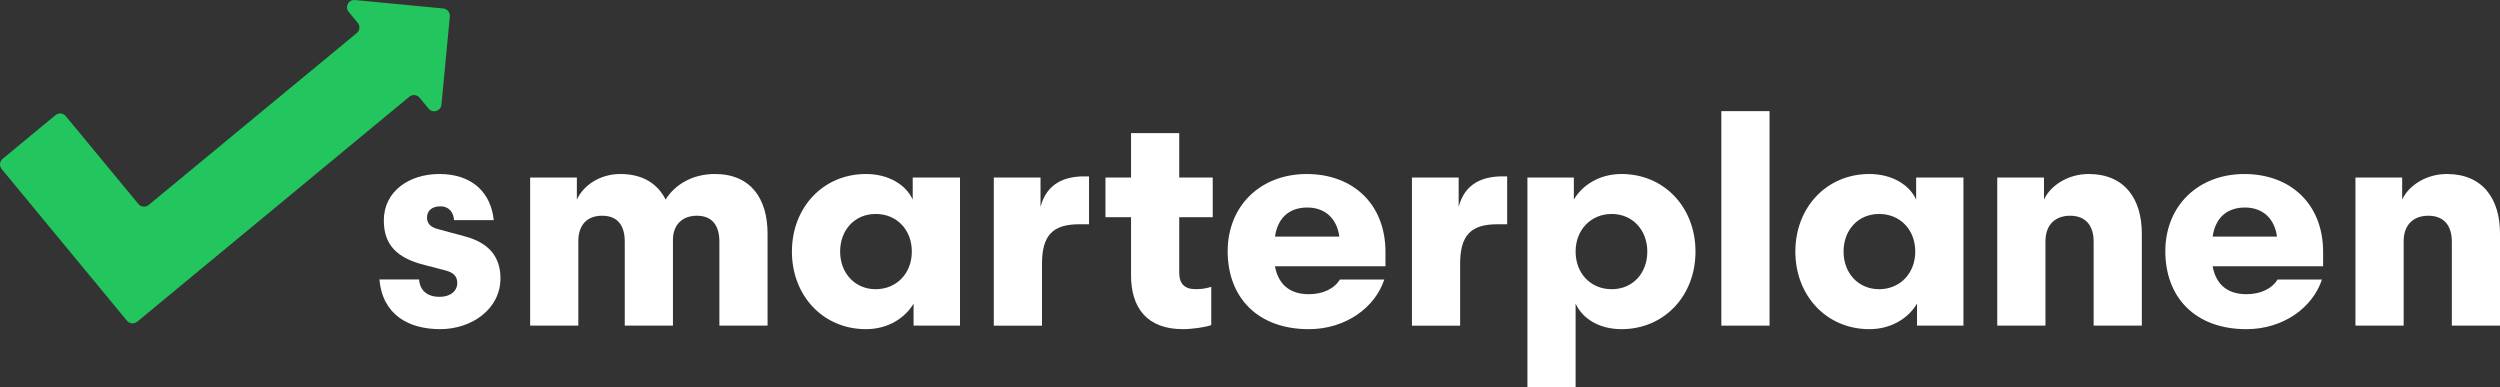 <?xml version="1.0" encoding="UTF-8"?>
<svg id="Ebene_2" data-name="Ebene 2" xmlns="http://www.w3.org/2000/svg" viewBox="0 0 1301.26 201.46">
  <rect x="0" y="0" width="1301.26" height="201.46" fill="#333333" stroke="none"/>
  <defs>
    <style>
      .cls-1 {
        fill: #22c55e;
      }

      .cls-1, .cls-2 {
        stroke-width: 0px;
      }

      .cls-2 {
        fill: #fff;
      }
    </style>
  </defs>
  <g id="Ebene_1-2" data-name="Ebene 1">
    <g>
      <g>
        <path class="cls-2" d="m218.12,145.48c.46,5.51,3.98,9.02,10.71,9.02,5.66,0,9.18-3.06,9.18-7.19,0-3.52-1.99-5.51-6.27-6.58l-10.55-2.75c-14.83-3.67-21.41-10.71-21.41-23.25,0-15.14,13.15-24.16,28.91-24.16,17.28,0,26.92,9.94,28.29,24.01h-20.65c-.15-3.36-2.14-7.19-7.19-7.19-4.44,0-6.88,2.45-6.88,5.81s2.14,5.2,5.96,6.12l13.61,3.67c12.69,3.36,18.66,10.71,18.66,21.87,0,16.06-14.99,26.46-31.35,26.46s-29.98-7.34-31.66-25.85h20.65Z"/>
        <path class="cls-2" d="m301.02,169.49h-25.08v-77.08h24.32v11.47c3.37-7.34,11.93-13.31,22.64-13.31,11.62,0,19.42,5.05,23.55,13.31,4.74-7.65,13.76-13.31,25.69-13.31,18.51,0,27.38,12.69,27.38,31.05v47.87h-25.08v-43.74c0-7.95-3.36-13.46-11.78-13.46-7.49,0-12.39,4.74-12.39,12.54v44.66h-25.08v-43.74c0-7.95-3.37-13.46-11.78-13.46-7.8,0-12.39,4.74-12.39,13.31v43.89Z"/>
        <path class="cls-2" d="m475.07,103.88v-11.47h24.62v77.08h-24.17v-11.47c-4.28,7.34-13.15,13.31-24.78,13.31-22.33,0-38.54-17.43-38.54-40.38s16.21-40.38,38.54-40.38c11.62,0,20.8,5.51,24.32,13.31Zm-.46,27.07c0-11.32-7.8-19.58-18.81-19.58s-18.51,8.41-18.51,19.58,7.65,19.58,18.51,19.58,18.81-8.26,18.81-19.58Z"/>
        <path class="cls-2" d="m566.83,116.73h-5.05c-13.76,0-19.42,5.66-19.42,20.65v32.12h-25.08v-77.08h24.32v15.29c3.21-12.39,12.69-15.91,22.79-15.91h2.45v24.93Z"/>
        <path class="cls-2" d="m630.46,149.3v19.88c-2.6,1.07-9.64,2.14-14.83,2.14-18.51,0-26.92-11.01-26.92-27.99v-30.28h-13.31v-20.65h13.31v-23.09h25.08v23.09h17.44v20.65h-17.44v28.75c0,5.96,2.75,8.72,8.72,8.72,3.06,0,5.51-.46,7.95-1.22Z"/>
        <path class="cls-2" d="m697.44,145.48h23.09c-4.74,14.53-20.04,25.85-39.31,25.85-26.92,0-42.21-16.82-42.21-40.53s17.13-40.22,41.14-40.22,40.99,15.6,40.99,40.53v7.49h-57.51c1.53,8.41,6.73,14.53,17.59,14.53,7.49,0,13.31-2.91,16.21-7.65Zm-33.8-22.33h33.49c-1.22-9.18-7.19-15.14-16.67-15.14s-15.45,5.51-16.82,15.14Z"/>
        <path class="cls-2" d="m784.47,116.73h-5.05c-13.76,0-19.42,5.66-19.42,20.65v32.12h-25.08v-77.08h24.32v15.29c3.21-12.39,12.69-15.91,22.79-15.91h2.45v24.93Z"/>
        <path class="cls-2" d="m820.11,158.02v43.43h-25.08v-109.04h24.16v11.47c4.28-7.34,13.15-13.31,24.78-13.31,22.33,0,38.54,17.43,38.54,40.38s-16.21,40.38-38.54,40.38c-11.62,0-20.34-5.51-23.86-13.31Zm0-27.07c0,11.32,7.8,19.58,18.81,19.58s18.51-8.41,18.51-19.58-7.65-19.58-18.51-19.58-18.81,8.26-18.81,19.58Z"/>
        <path class="cls-2" d="m895.97,169.49V57.85h25.08v111.65h-25.08Z"/>
        <path class="cls-2" d="m997.36,103.88v-11.47h24.62v77.08h-24.17v-11.47c-4.28,7.34-13.15,13.31-24.78,13.31-22.33,0-38.54-17.43-38.54-40.38s16.21-40.38,38.54-40.38c11.62,0,20.8,5.51,24.32,13.31Zm-.46,27.07c0-11.32-7.8-19.58-18.81-19.58s-18.51,8.41-18.51,19.58,7.65,19.58,18.51,19.58,18.81-8.26,18.81-19.58Z"/>
        <path class="cls-2" d="m1064.66,169.49h-25.08v-77.08h24.32v11.47c3.37-7.34,12.54-13.31,23.25-13.31,18.51,0,27.68,12.69,27.68,31.05v47.87h-25.08v-43.74c0-7.95-3.82-13.46-12.23-13.46-7.8,0-12.85,4.74-12.85,13.31v43.89Z"/>
        <path class="cls-2" d="m1185.49,145.48h23.09c-4.74,14.53-20.04,25.85-39.31,25.85-26.92,0-42.21-16.82-42.21-40.53s17.13-40.22,41.14-40.22,40.99,15.6,40.99,40.53v7.49h-57.51c1.53,8.41,6.73,14.53,17.59,14.53,7.49,0,13.31-2.91,16.21-7.65Zm-33.8-22.33h33.49c-1.22-9.18-7.19-15.14-16.67-15.14s-15.45,5.51-16.82,15.14Z"/>
        <path class="cls-2" d="m1251.1,169.49h-25.08v-77.08h24.32v11.47c3.37-7.34,12.54-13.31,23.25-13.31,18.51,0,27.68,12.69,27.68,31.05v47.87h-25.08v-43.74c0-7.95-3.82-13.46-12.23-13.46-7.8,0-12.85,4.74-12.85,13.31v43.89Z"/>
      </g>
      <path class="cls-1" d="m218.39,50.86l4.71,5.7c2.14,2.59,6.35,1.3,6.67-2.05l4.37-45.98c.2-2.08-1.33-3.92-3.4-4.12L184.76.02c-3.35-.32-5.41,3.57-3.27,6.17l4.71,5.7c1.33,1.61,1.1,3.99-.51,5.32l-108.33,89.49c-1.61,1.33-3.99,1.1-5.32-.51l-37.82-45.77c-1.33-1.61-3.71-1.83-5.32-.51L1.37,82.66c-1.61,1.33-1.83,3.71-.51,5.32l65.23,78.96c1.33,1.61,3.71,1.83,5.32.51L213.08,50.35c1.61-1.33,3.99-1.1,5.32.51Z"/>
    </g>
  </g>
</svg>
